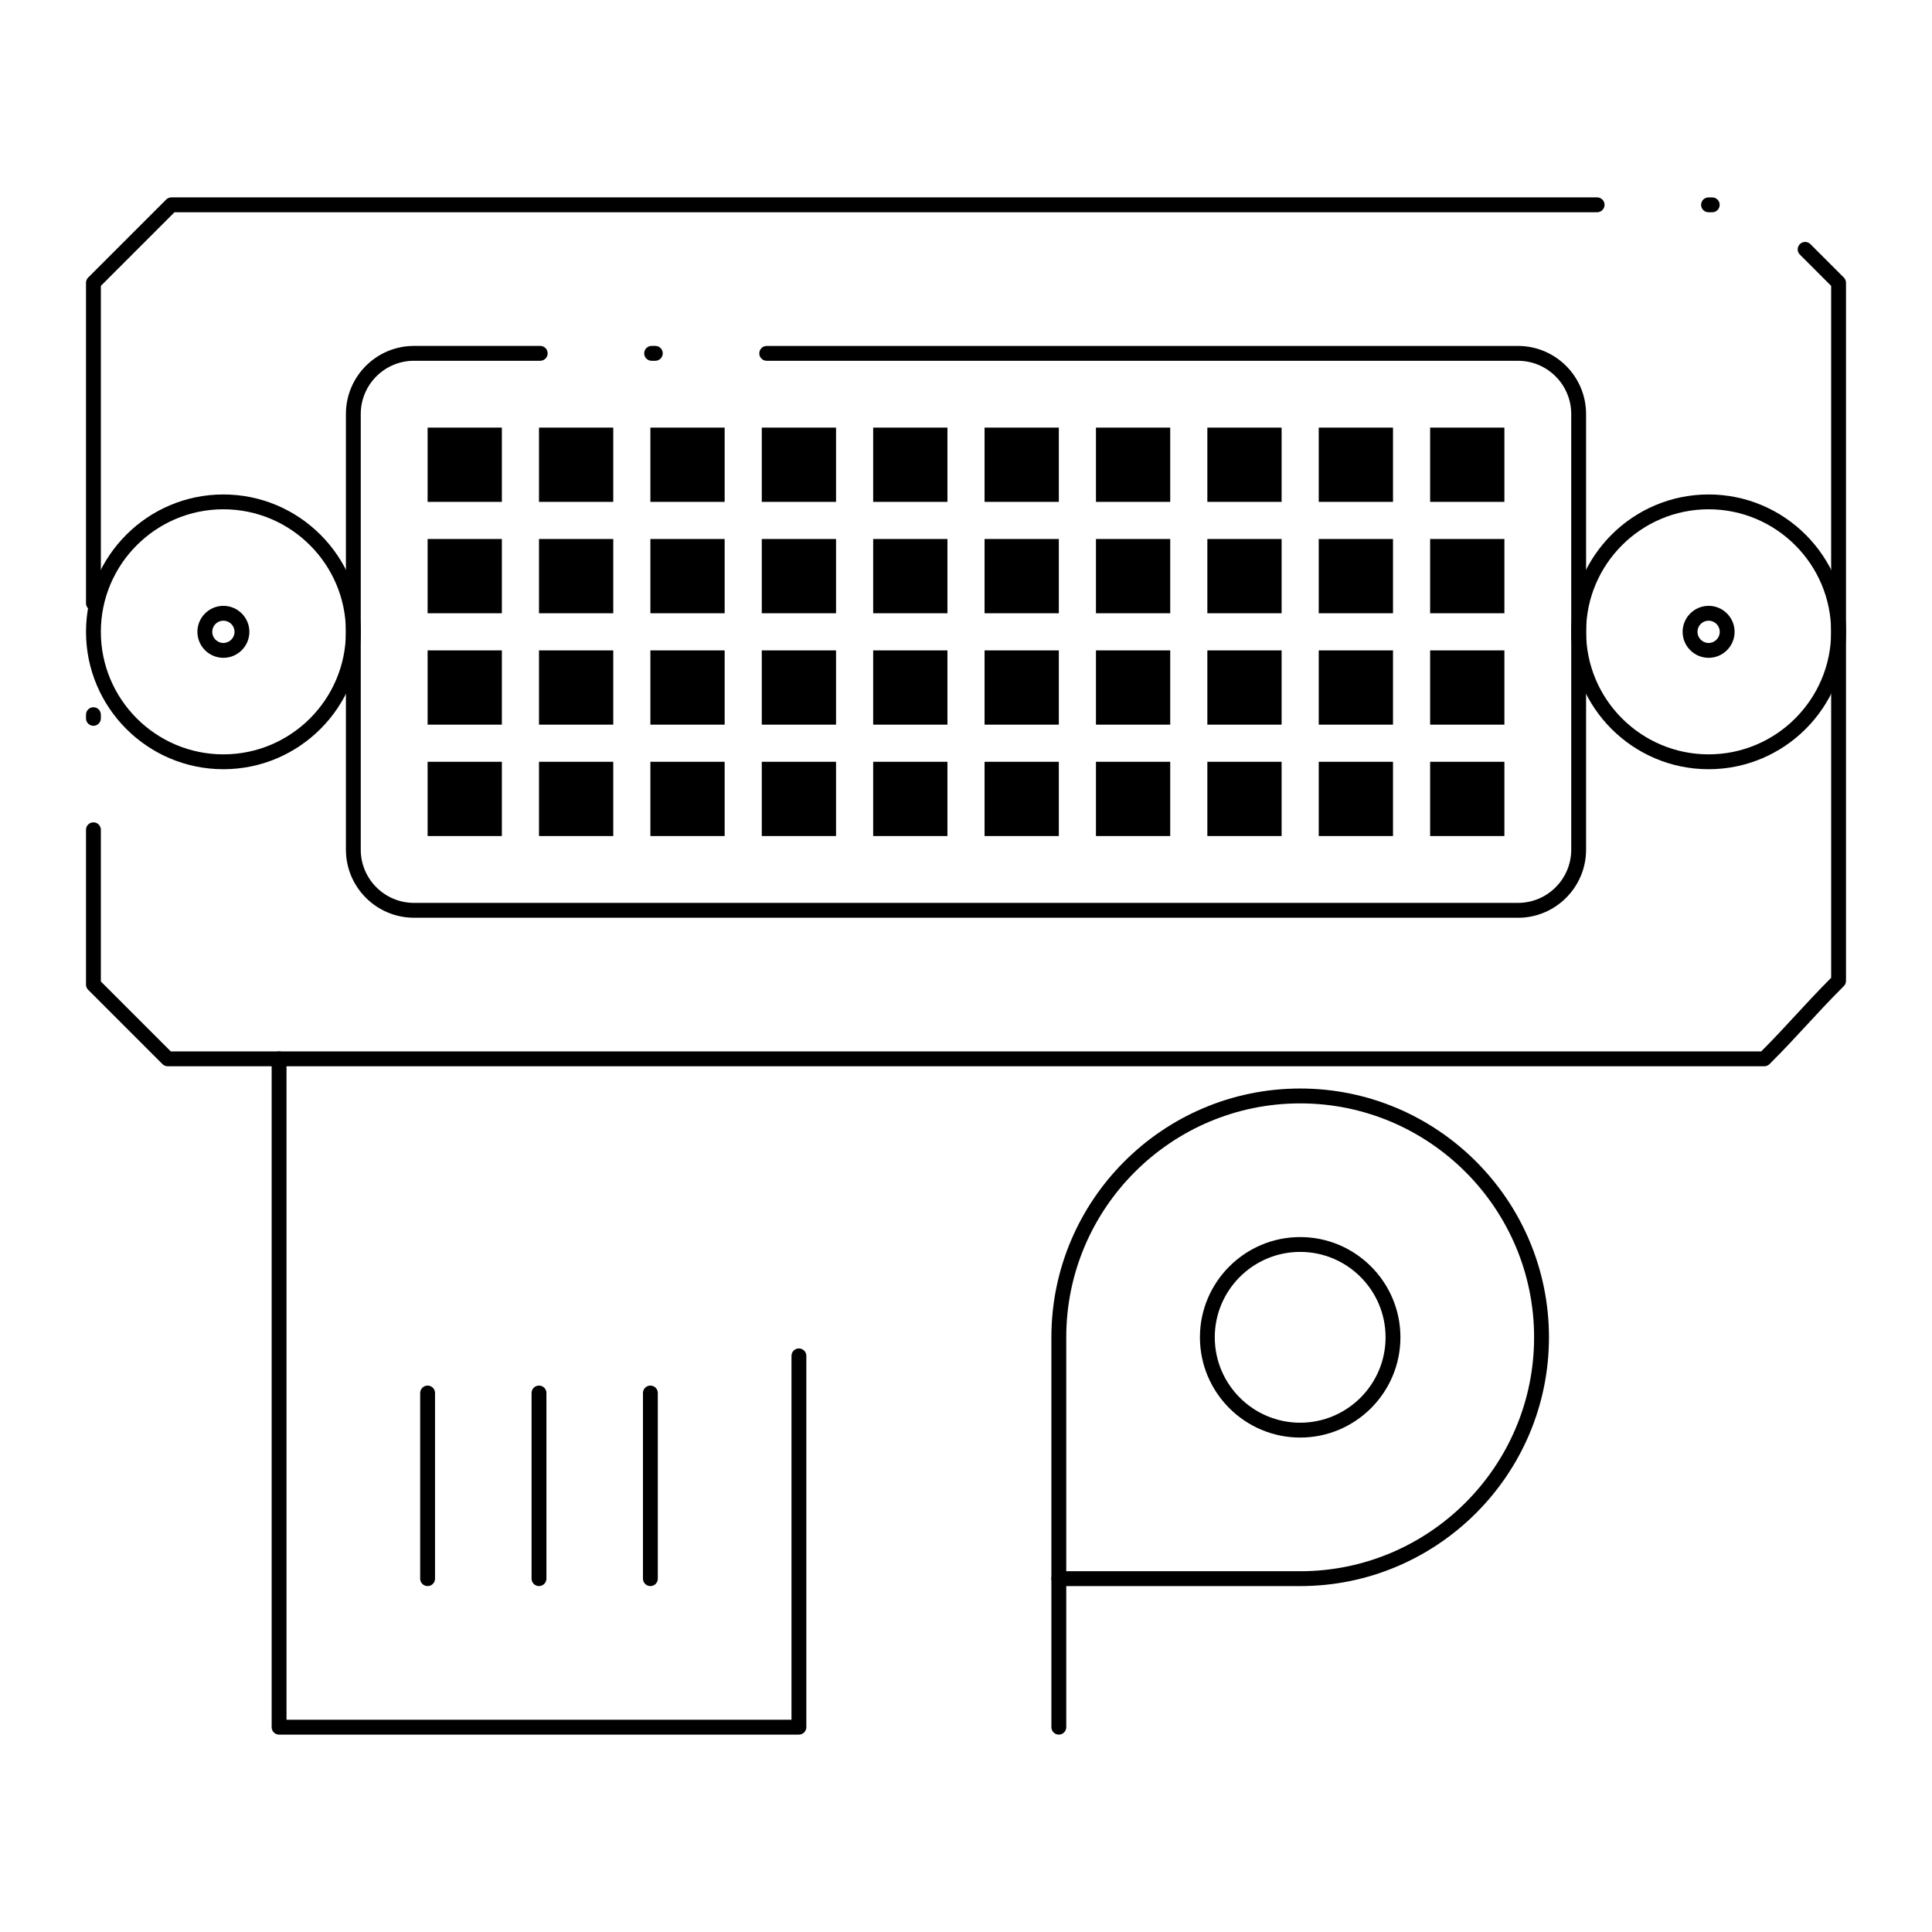 <?xml version="1.0" encoding="UTF-8"?>
<!-- Uploaded to: ICON Repo, www.iconrepo.com, Generator: ICON Repo Mixer Tools -->
<svg fill="#000000" width="800px" height="800px" version="1.1" viewBox="144 144 512 512" xmlns="http://www.w3.org/2000/svg">
 <g>
  <path d="m203.2 347.85c-20.074 0-36.406-16.332-36.406-36.406 0-20.074 16.332-36.406 36.406-36.406s36.406 16.332 36.406 36.406c0 20.074-16.332 36.406-36.406 36.406zm0-68.883c-17.906 0-32.473 14.566-32.473 32.473s14.566 32.473 32.473 32.473 32.473-14.566 32.473-32.473c0-17.902-14.57-32.473-32.473-32.473z"/>
  <path d="m203.2 318.33c-3.797 0-6.887-3.09-6.887-6.887s3.09-6.887 6.887-6.887 6.887 3.09 6.887 6.887-3.09 6.887-6.887 6.887zm0-9.844c-1.629 0-2.953 1.324-2.953 2.953s1.324 2.953 2.953 2.953c1.629 0 2.953-1.324 2.953-2.953-0.004-1.625-1.328-2.953-2.953-2.953z"/>
  <path d="m596.8 318.33c-3.797 0-6.887-3.09-6.887-6.887s3.09-6.887 6.887-6.887 6.887 3.09 6.887 6.887-3.09 6.887-6.887 6.887zm0-9.844c-1.629 0-2.953 1.324-2.953 2.953s1.324 2.953 2.953 2.953c1.629 0 2.953-1.324 2.953-2.953-0.004-1.625-1.328-2.953-2.953-2.953z"/>
  <path d="m596.8 347.85c-20.074 0-36.406-16.332-36.406-36.406 0-20.074 16.332-36.406 36.406-36.406s36.406 16.332 36.406 36.406c0 20.074-16.332 36.406-36.406 36.406zm0-68.883c-17.906 0-32.473 14.566-32.473 32.473s14.566 32.473 32.473 32.473 32.473-14.566 32.473-32.473c-0.004-17.902-14.57-32.473-32.473-32.473z"/>
  <path d="m611.56 426.57h-423.12c-0.523 0-1.023-0.207-1.391-0.578l-19.68-19.68c-0.371-0.367-0.578-0.867-0.578-1.391v-41.023c0-1.086 0.883-1.969 1.969-1.969 1.086 0 1.969 0.883 1.969 1.969v40.207l18.527 18.527h421.49c3.715-3.738 6.508-6.766 9.211-9.699 2.731-2.961 5.547-6.019 9.32-9.812l-0.004-183.36-8.285-8.289c-0.77-0.77-0.77-2.016 0-2.781 0.77-0.77 2.016-0.77 2.781 0l8.863 8.863c0.371 0.367 0.578 0.871 0.578 1.391v184.99c0 0.523-0.207 1.023-0.578 1.391-4.008 4.008-6.945 7.195-9.785 10.273-2.867 3.109-5.832 6.328-9.895 10.391-0.367 0.371-0.867 0.578-1.391 0.578zm-442.8-90.223c-1.086 0-1.969-0.883-1.969-1.969v-0.984c0-1.086 0.883-1.969 1.969-1.969 1.086 0 1.969 0.883 1.969 1.969v0.984c0 1.086-0.883 1.969-1.969 1.969zm0-30.504c-1.086 0-1.969-0.883-1.969-1.969v-84.93c0-0.523 0.207-1.023 0.578-1.391l20.664-20.664c0.367-0.371 0.867-0.578 1.391-0.578h377.83c1.086 0 1.969 0.883 1.969 1.969 0 1.086-0.883 1.969-1.969 1.969h-377.01l-19.512 19.512v84.113c0 1.086-0.883 1.969-1.969 1.969zm429-105.59h-0.984c-1.086 0-1.969-0.883-1.969-1.969 0-1.086 0.883-1.969 1.969-1.969h0.984c1.086 0 1.969 0.883 1.969 1.969 0 1.086-0.879 1.969-1.969 1.969z"/>
  <path d="m546.29 387.21h-292.58c-9.949 0-18.039-8.094-18.039-18.039v-115.46c0-9.949 8.09-18.039 18.039-18.039h33.457c1.086 0 1.969 0.883 1.969 1.969s-0.883 1.969-1.969 1.969h-33.457c-7.777-0.004-14.105 6.324-14.105 14.102v115.46c0 7.773 6.328 14.102 14.105 14.102h292.58c7.777 0 14.105-6.328 14.105-14.105l-0.004-115.45c0-7.777-6.328-14.105-14.102-14.105h-199.1c-1.086 0-1.969-0.883-1.969-1.969 0-1.086 0.883-1.969 1.969-1.969h199.1c9.945 0.004 18.039 8.094 18.039 18.043v115.46c0 9.945-8.094 18.039-18.039 18.039zm-228.62-147.6h-0.984c-1.086 0-1.969-0.883-1.969-1.969 0-1.086 0.883-1.969 1.969-1.969h0.984c1.086 0 1.969 0.883 1.969 1.969-0.004 1.086-0.883 1.969-1.969 1.969z"/>
  <path d="m488.56 564.33h-63.961c-1.086 0-1.969-0.883-1.969-1.969v-63.961c0-36.352 29.574-65.93 65.93-65.93 36.352 0 65.93 29.578 65.93 65.93 0 36.352-29.578 65.93-65.93 65.93zm-61.992-3.938h61.992c34.184 0 61.992-27.809 61.992-61.992 0-34.184-27.809-61.992-61.992-61.992s-61.992 27.809-61.992 61.992z"/>
  <path d="m488.56 524.97c-14.648 0-26.566-11.918-26.566-26.566 0-14.648 11.918-26.566 26.566-26.566 14.648 0 26.566 11.918 26.566 26.566 0 14.645-11.918 26.566-26.566 26.566zm0-49.203c-12.48 0-22.633 10.152-22.633 22.633 0 12.48 10.152 22.633 22.633 22.633 12.48 0 22.633-10.152 22.633-22.633 0-12.48-10.152-22.633-22.633-22.633z"/>
  <path d="m424.6 603.69c-1.086 0-1.969-0.883-1.969-1.969v-39.359c0-1.086 0.883-1.969 1.969-1.969 1.086 0 1.969 0.883 1.969 1.969v39.359c0 1.086-0.883 1.969-1.969 1.969z"/>
  <path d="m355.72 603.69h-137.76c-1.086 0-1.969-0.883-1.969-1.969v-177.12c0-1.086 0.883-1.969 1.969-1.969 1.086 0 1.969 0.883 1.969 1.969v175.15h133.82v-96.434c0-1.086 0.883-1.969 1.969-1.969s1.969 0.883 1.969 1.969v98.398c0 1.09-0.883 1.973-1.969 1.973z"/>
  <path d="m316.36 564.33c-1.086 0-1.969-0.883-1.969-1.969v-49.199c0-1.086 0.883-1.969 1.969-1.969s1.969 0.883 1.969 1.969v49.199c0 1.086-0.883 1.969-1.969 1.969z"/>
  <path d="m286.84 564.33c-1.086 0-1.969-0.883-1.969-1.969v-49.199c0-1.086 0.883-1.969 1.969-1.969 1.086 0 1.969 0.883 1.969 1.969v49.199c-0.004 1.086-0.883 1.969-1.969 1.969z"/>
  <path d="m257.32 564.33c-1.086 0-1.969-0.883-1.969-1.969v-49.199c0-1.086 0.883-1.969 1.969-1.969 1.086 0 1.969 0.883 1.969 1.969v49.199c0 1.086-0.879 1.969-1.969 1.969z"/>
  <path d="m316.36 257.32h19.68v19.68h-19.68z"/>
  <path d="m345.88 257.32h19.68v19.68h-19.68z"/>
  <path d="m375.4 257.32h19.68v19.68h-19.68z"/>
  <path d="m404.92 257.32h19.68v19.68h-19.68z"/>
  <path d="m434.44 257.32h19.68v19.68h-19.68z"/>
  <path d="m463.96 257.32h19.68v19.68h-19.68z"/>
  <path d="m316.36 286.84h19.68v19.68h-19.68z"/>
  <path d="m345.88 286.84h19.68v19.68h-19.68z"/>
  <path d="m375.4 286.84h19.68v19.68h-19.68z"/>
  <path d="m404.92 286.84h19.68v19.68h-19.68z"/>
  <path d="m434.44 286.84h19.68v19.68h-19.68z"/>
  <path d="m463.96 286.84h19.68v19.68h-19.68z"/>
  <path d="m316.36 316.36h19.68v19.68h-19.68z"/>
  <path d="m345.88 316.36h19.68v19.68h-19.68z"/>
  <path d="m375.4 316.36h19.68v19.68h-19.68z"/>
  <path d="m404.92 316.36h19.68v19.68h-19.68z"/>
  <path d="m434.44 316.36h19.68v19.68h-19.68z"/>
  <path d="m463.96 316.36h19.68v19.68h-19.68z"/>
  <path d="m316.36 345.88h19.68v19.68h-19.68z"/>
  <path d="m286.84 257.32h19.68v19.68h-19.68z"/>
  <path d="m286.84 286.84h19.68v19.68h-19.68z"/>
  <path d="m286.84 316.36h19.68v19.68h-19.68z"/>
  <path d="m286.84 345.88h19.68v19.68h-19.68z"/>
  <path d="m257.32 257.32h19.68v19.68h-19.68z"/>
  <path d="m257.32 286.84h19.68v19.68h-19.68z"/>
  <path d="m257.32 316.36h19.68v19.68h-19.68z"/>
  <path d="m257.32 345.88h19.68v19.68h-19.68z"/>
  <path d="m493.48 257.32h19.68v19.68h-19.68z"/>
  <path d="m493.48 286.84h19.68v19.68h-19.68z"/>
  <path d="m493.48 316.36h19.68v19.68h-19.68z"/>
  <path d="m493.48 345.88h19.68v19.68h-19.68z"/>
  <path d="m523 257.32h19.68v19.68h-19.68z"/>
  <path d="m523 286.84h19.68v19.68h-19.68z"/>
  <path d="m523 316.36h19.68v19.68h-19.68z"/>
  <path d="m523 345.88h19.68v19.68h-19.68z"/>
  <path d="m345.88 345.88h19.68v19.68h-19.68z"/>
  <path d="m375.4 345.88h19.68v19.68h-19.68z"/>
  <path d="m404.92 345.88h19.68v19.68h-19.68z"/>
  <path d="m434.44 345.88h19.68v19.68h-19.68z"/>
  <path d="m463.96 345.88h19.68v19.68h-19.68z"/>
 </g>
</svg>